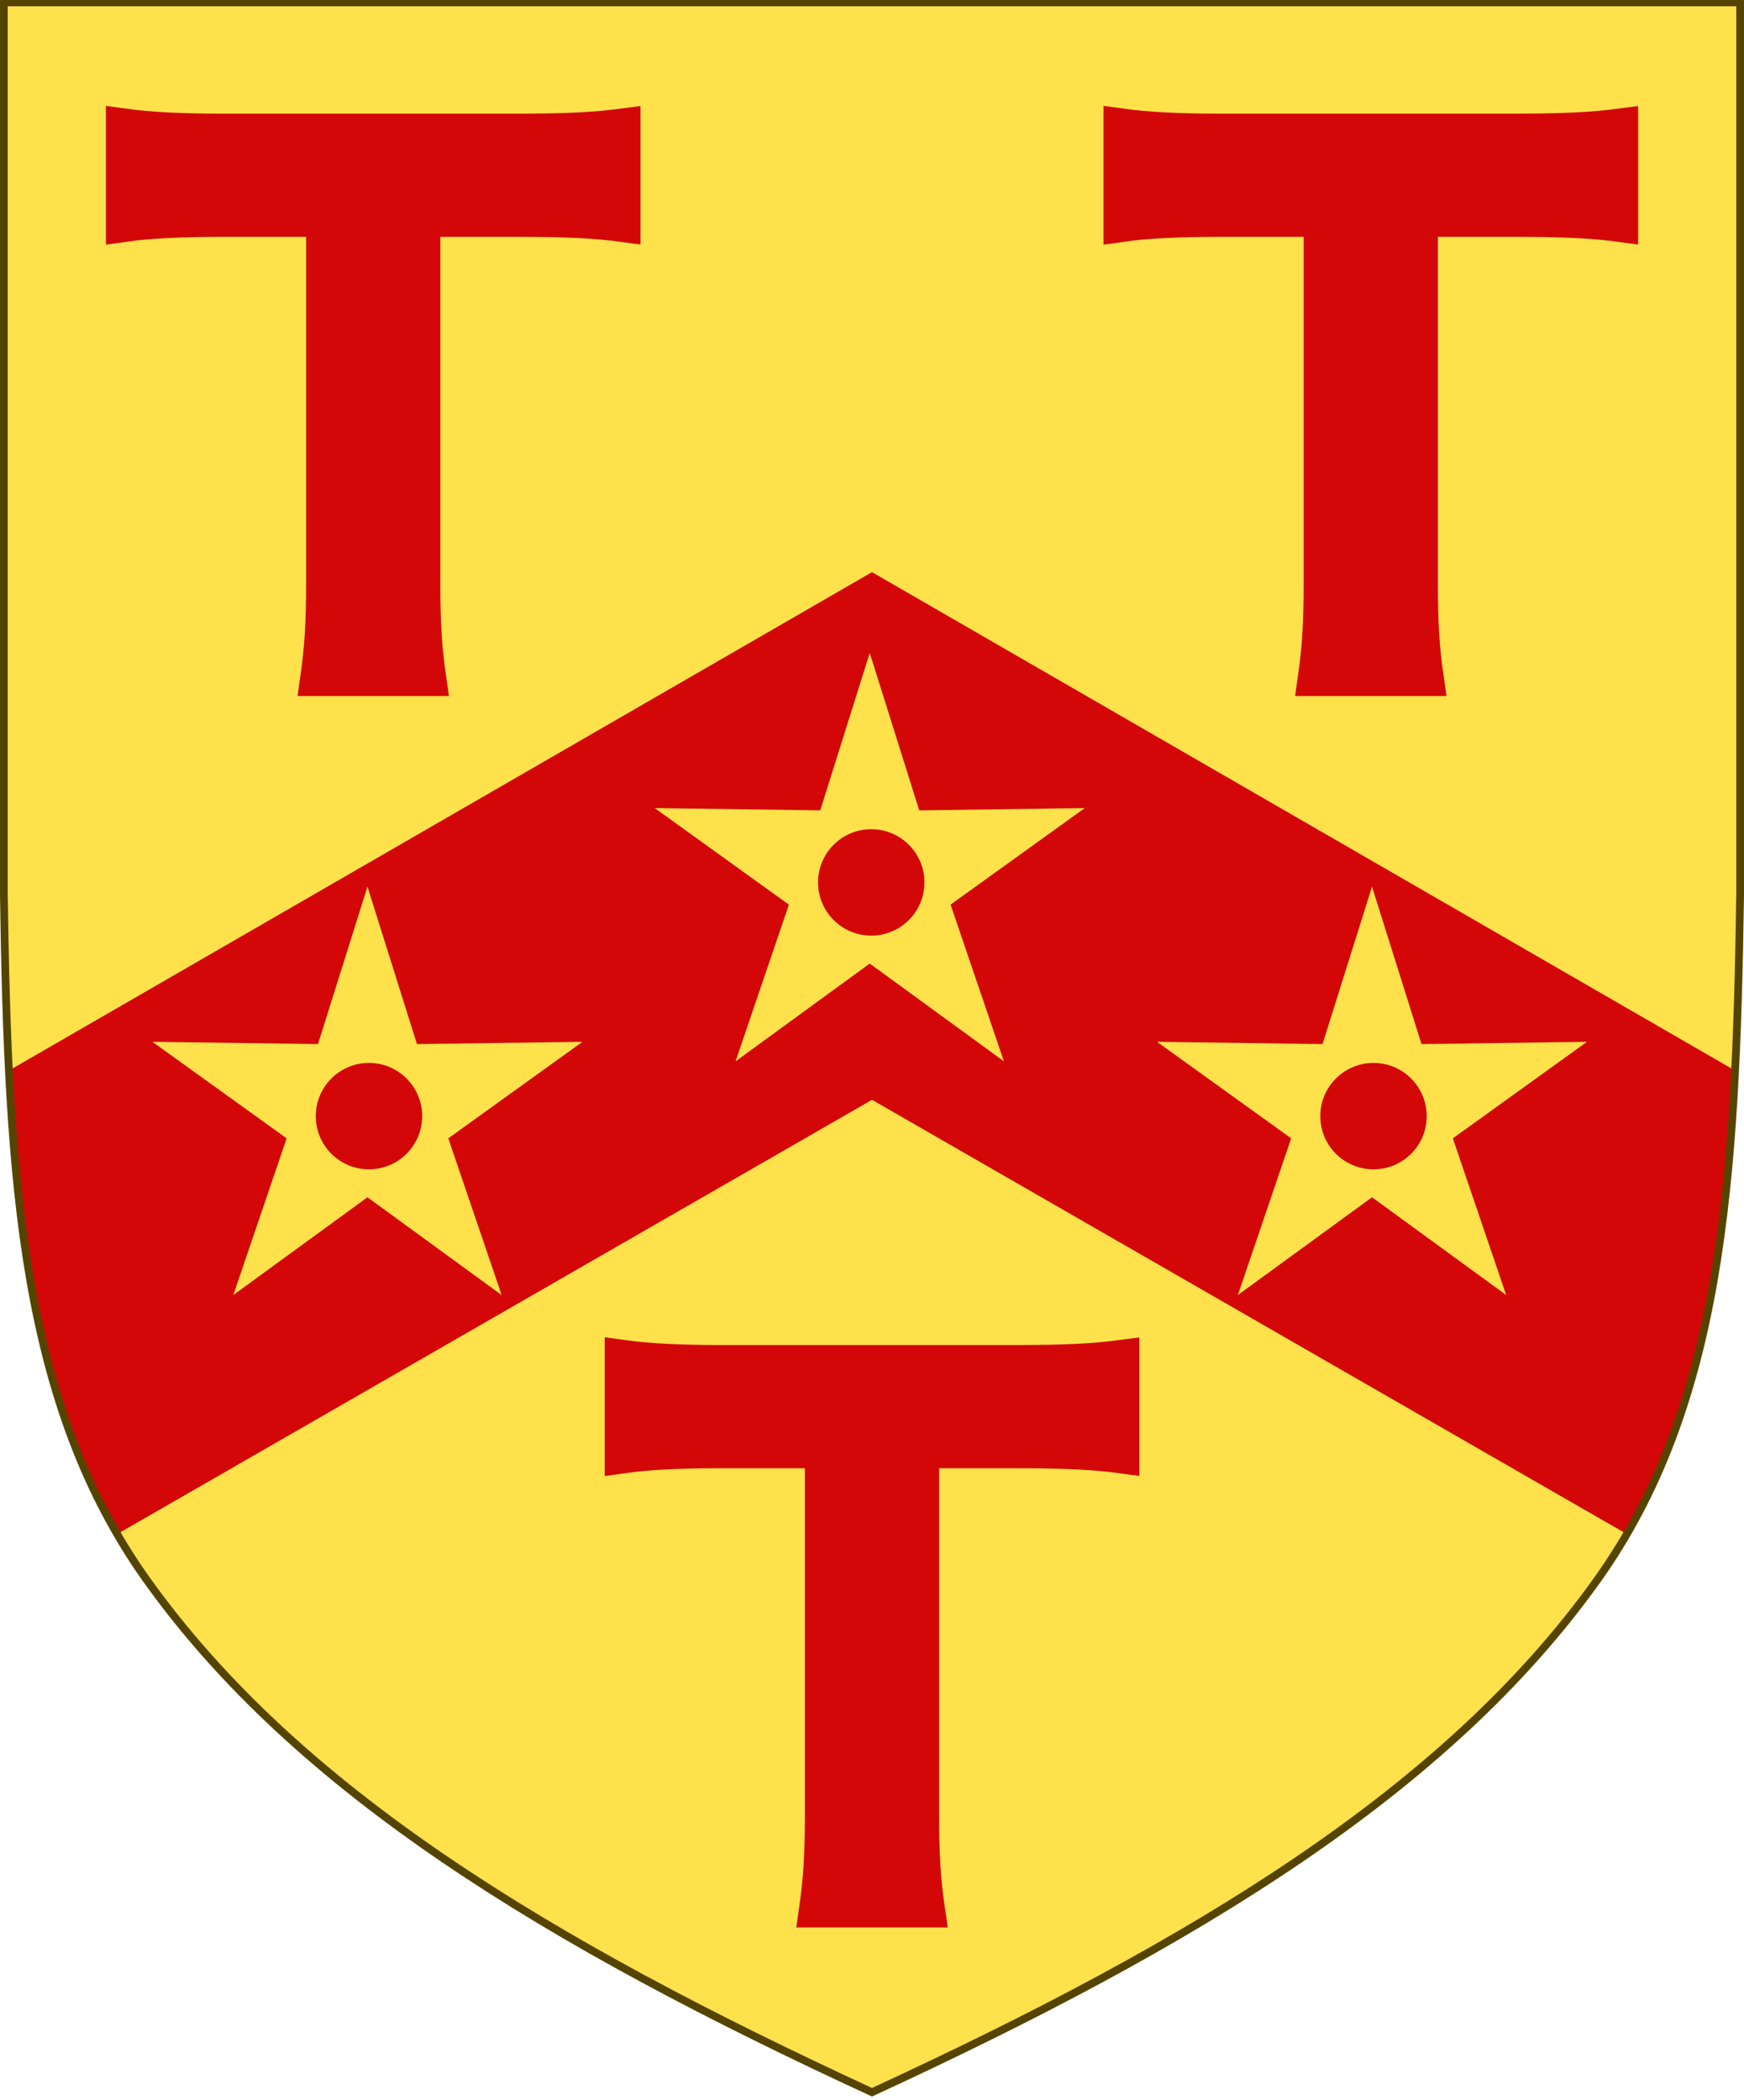 <?xml version="1.0" encoding="UTF-8"?>
<!-- Generated by Pixelmator Pro 3.4.3 -->
<svg width="500" height="602" viewBox="0 0 500 602" xmlns="http://www.w3.org/2000/svg">
    <path id="shield" fill="#ffe24b" stroke="none" d="M 457.884 453.035 C 493.706 402.898 497.695 338.778 498.889 256.611 L 498.889 0.75 L 250 0.75 L 1.111 0.75 L 1.111 256.611 C 2.305 338.778 6.294 402.898 42.116 453.035 C 85.268 513.429 157.158 557.013 250 599.832 C 342.842 557.013 414.732 513.429 457.884 453.035 Z"/>
    <path id="chevron" fill="#d30707" stroke="none" d="M 465.86 439.453 C 488.822 403.938 494.292 348.257 496.934 306.605 L 250 164.019 L 3.066 306.605 C 5.708 348.257 11.178 403.938 34.14 439.453 L 250 315.275 Z"/>
    <path id="stars" fill="#ffe24b" fill-rule="evenodd" stroke="none" d="M 66.882 371.251 L 82.173 326.326 L 43.7 298.648 L 91.163 299.303 L 105.351 254.167 L 119.539 299.303 L 167 298.648 L 128.527 326.326 L 143.819 371.251 L 105.351 343.221 L 66.882 371.251 Z M 105.781 335.208 C 114.204 335.208 121.033 328.38 121.033 319.956 C 121.033 311.533 114.204 304.704 105.781 304.704 C 97.357 304.704 90.529 311.533 90.529 319.956 C 90.529 328.38 97.357 335.208 105.781 335.208 Z M 210.882 304.251 L 226.173 259.326 L 187.7 231.648 L 235.163 232.303 L 249.351 187.167 L 263.539 232.303 L 311 231.648 L 272.527 259.326 L 287.819 304.251 L 249.351 276.221 L 210.882 304.251 Z M 249.781 268.208 C 258.204 268.208 265.033 261.38 265.033 252.956 C 265.033 244.533 258.204 237.704 249.781 237.704 C 241.357 237.704 234.529 244.533 234.529 252.956 C 234.529 261.38 241.357 268.208 249.781 268.208 Z M 354.882 371.251 L 370.173 326.326 L 331.7 298.648 L 379.163 299.303 L 393.351 254.167 L 407.539 299.303 L 455 298.648 L 416.527 326.326 L 431.819 371.251 L 393.351 343.221 L 354.882 371.251 Z M 393.781 335.208 C 402.204 335.208 409.033 328.38 409.033 319.956 C 409.033 311.533 402.204 304.704 393.781 304.704 C 385.357 304.704 378.529 311.533 378.529 319.956 C 378.529 328.38 385.357 335.208 393.781 335.208 Z"/>
    <path id="letters" fill="#d30707" fill-rule="evenodd" stroke="#d30707" stroke-width="10" d="M 234.069 547.532 C 235.335 538.67 235.758 531.496 235.758 520.102 L 235.758 415.895 L 207.272 415.895 C 194.823 415.895 185.751 416.319 178.365 417.374 L 178.365 389.098 C 185.962 390.153 195.034 390.577 207.061 390.577 L 290.617 390.577 C 305.809 390.577 313.617 390.153 321.635 389.098 L 321.635 417.374 C 313.828 416.319 305.809 415.895 290.617 415.895 L 264.242 415.895 L 264.242 520.102 C 264.242 531.496 264.664 538.881 265.93 547.532 L 234.069 547.532 Z M 91.069 194.532 C 92.335 185.67 92.758 178.496 92.758 167.102 L 92.758 62.895 L 64.272 62.895 C 51.823 62.895 42.75 63.319 35.365 64.374 L 35.365 36.098 C 42.961 37.153 52.034 37.577 64.061 37.577 L 147.617 37.577 C 162.809 37.577 170.617 37.153 178.635 36.098 L 178.635 64.374 C 170.828 63.319 162.809 62.895 147.617 62.895 L 121.242 62.895 L 121.242 167.102 C 121.242 178.496 121.664 185.881 122.93 194.532 L 91.069 194.532 Z M 377.069 194.532 C 378.335 185.67 378.758 178.496 378.758 167.102 L 378.758 62.895 L 350.272 62.895 C 337.823 62.895 328.75 63.319 321.365 64.374 L 321.365 36.098 C 328.961 37.153 338.034 37.577 350.061 37.577 L 433.617 37.577 C 448.809 37.577 456.617 37.153 464.635 36.098 L 464.635 64.374 C 456.828 63.319 448.809 62.895 433.617 62.895 L 407.242 62.895 L 407.242 167.102 C 407.242 178.496 407.664 185.881 408.93 194.532 L 377.069 194.532 Z"/>
    <path id="frame" fill="none" stroke="#554400" stroke-width="2.222" d="M 457.884 452.978 C 493.706 402.841 497.695 338.721 498.889 256.555 L 498.889 0.693 L 250 0.693 L 1.111 0.693 L 1.111 256.555 C 2.305 338.721 6.294 402.841 42.116 452.978 C 85.268 513.372 157.158 556.956 250 599.776 C 342.842 556.956 414.732 513.372 457.884 452.978 Z"/>
</svg>
